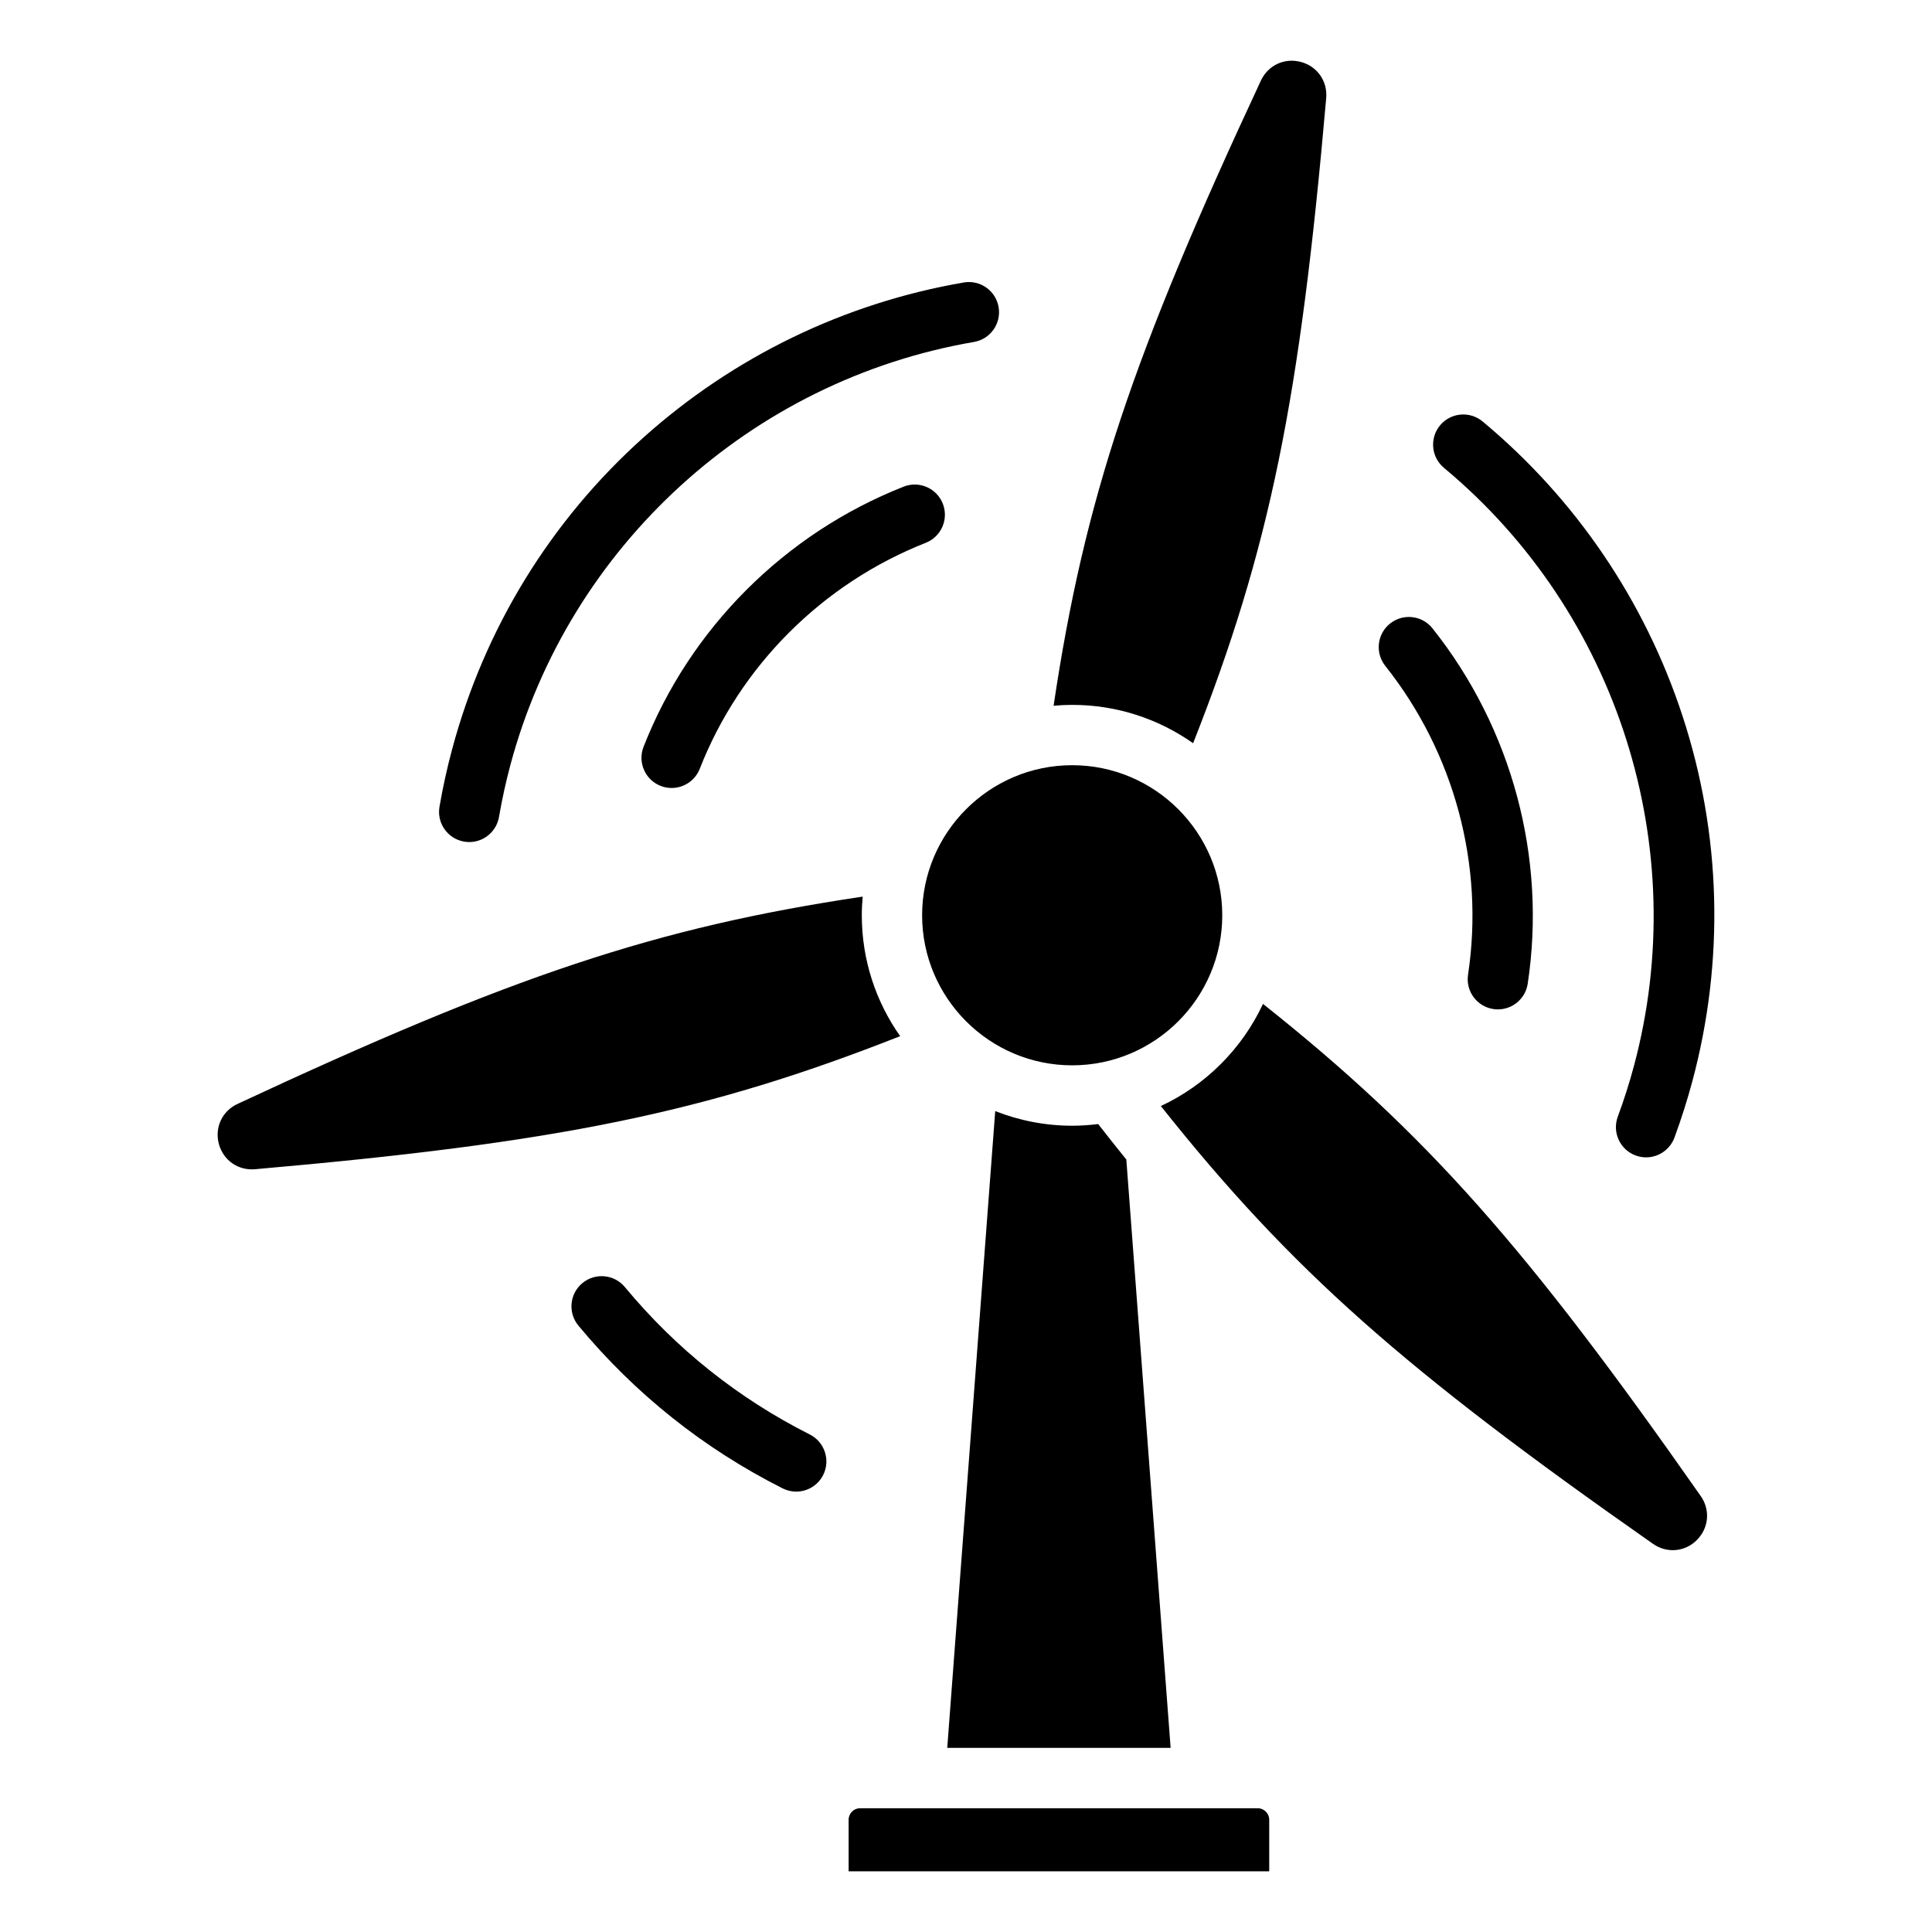 <?xml version="1.0" encoding="UTF-8"?>
<!-- Uploaded to: ICON Repo, www.iconrepo.com, Generator: ICON Repo Mixer Tools -->
<svg fill="#000000" width="800px" height="800px" version="1.1" viewBox="144 144 512 512" xmlns="http://www.w3.org/2000/svg">
 <path d="m478.15 165.36c1.898-4.074 6.254-6.109 10.598-4.945 4.34 1.164 7.094 5.098 6.707 9.578-7 80.074-14.895 119.32-35.266 170.97-9.07-6.391-20.121-10.164-32.039-10.164-1.66 0-3.305 0.082-4.938 0.23 8.184-54.895 20.965-92.828 54.938-165.67zm34.242 143.88c3.465-2.75 8.492-2.172 11.234 1.281 21.086 26.508 30.281 60.836 25.234 94.176-0.598 3.961-4.008 6.801-7.894 6.801-0.398 0-0.812-0.027-1.211-0.09-4.367-0.66-7.367-4.738-6.707-9.102 4.375-28.957-3.606-58.781-21.93-81.828-2.75-3.461-2.184-8.488 1.273-11.238zm-118.54-31.766c1.617 4.109-0.398 8.754-4.508 10.375-27.391 10.797-49.23 32.625-59.906 59.895-1.238 3.148-4.258 5.082-7.445 5.082-0.973 0-1.957-0.172-2.918-0.551-4.109-1.609-6.137-6.254-4.527-10.359 12.297-31.398 37.43-56.527 68.934-68.949 4.106-1.617 8.754 0.398 10.371 4.508zm-38.848 261.82c-1.207 0-2.441-0.277-3.602-0.859-20.902-10.539-39.113-25.047-54.121-43.133-2.816-3.402-2.352-8.438 1.051-11.258 3.402-2.828 8.445-2.356 11.266 1.043 13.582 16.383 30.078 29.52 49 39.062 3.945 1.988 5.531 6.801 3.555 10.738-1.406 2.789-4.223 4.406-7.148 4.406zm-94.535-181.5c-0.75 4.352 2.168 8.492 6.527 9.242 0.457 0.074 0.918 0.117 1.371 0.117 3.82 0 7.195-2.75 7.867-6.641 0.82-4.719 1.836-9.371 3.039-13.84 15.512-57.902 63.727-101.89 122.84-112.05 4.356-0.75 7.277-4.887 6.527-9.238s-4.875-7.273-9.238-6.523c-31.609 5.438-60.957 19.648-84.898 41.098-24.582 22.016-42.105 50.574-50.68 82.578-1.332 4.934-2.465 10.07-3.356 15.262zm265.16-101.07c-2.816 3.394-2.356 8.445 1.043 11.266 46.105 38.359 65.863 100.56 50.348 158.46-1.195 4.473-2.633 9.012-4.297 13.496-1.516 4.152 0.598 8.75 4.75 10.266 0.906 0.348 1.836 0.5 2.762 0.5 3.254 0 6.312-2.012 7.512-5.231 1.816-4.945 3.406-9.961 4.734-14.895 8.582-32.008 7.68-65.5-2.598-96.855-10.008-30.539-28.328-57.523-52.98-78.039-3.402-2.824-8.445-2.363-11.273 1.027zm68.059 295.39c3.18-3.18 3.602-7.973 1.02-11.652-46.094-65.84-72.547-95.883-116-130.42-5.551 11.898-15.176 21.523-27.07 27.07 34.527 43.457 64.57 69.914 130.41 116.01 3.684 2.586 8.477 2.172 11.648-1.004zm-139.46 55.094h-59.199l12.715-168.76c6.32 2.488 13.195 3.879 20.395 3.879 2.348 0 4.629-0.164 6.891-0.441 2.508 3.219 4.984 6.352 7.457 9.395zm26.129 19.008v13.699l-111.46-0.004v-13.699c0-1.633 1.371-3.008 3-3.008h105.45c1.633 0.004 3.008 1.379 3.008 3.012zm-268.78-172.36c-4.473 0.395-8.406-2.367-9.578-6.707-1.16-4.34 0.867-8.703 4.949-10.598 72.832-33.969 110.78-46.754 165.67-54.938-0.141 1.625-0.23 3.273-0.23 4.945 0 11.918 3.769 22.961 10.164 32.035-51.641 20.367-90.898 28.262-170.97 35.262zm216.56-107.07c-21.922 0-39.766 17.84-39.766 39.77 0 21.926 17.844 39.766 39.766 39.766 21.938 0 39.773-17.84 39.773-39.766 0-21.926-17.836-39.77-39.773-39.77z" fill-rule="evenodd"/>
</svg>
